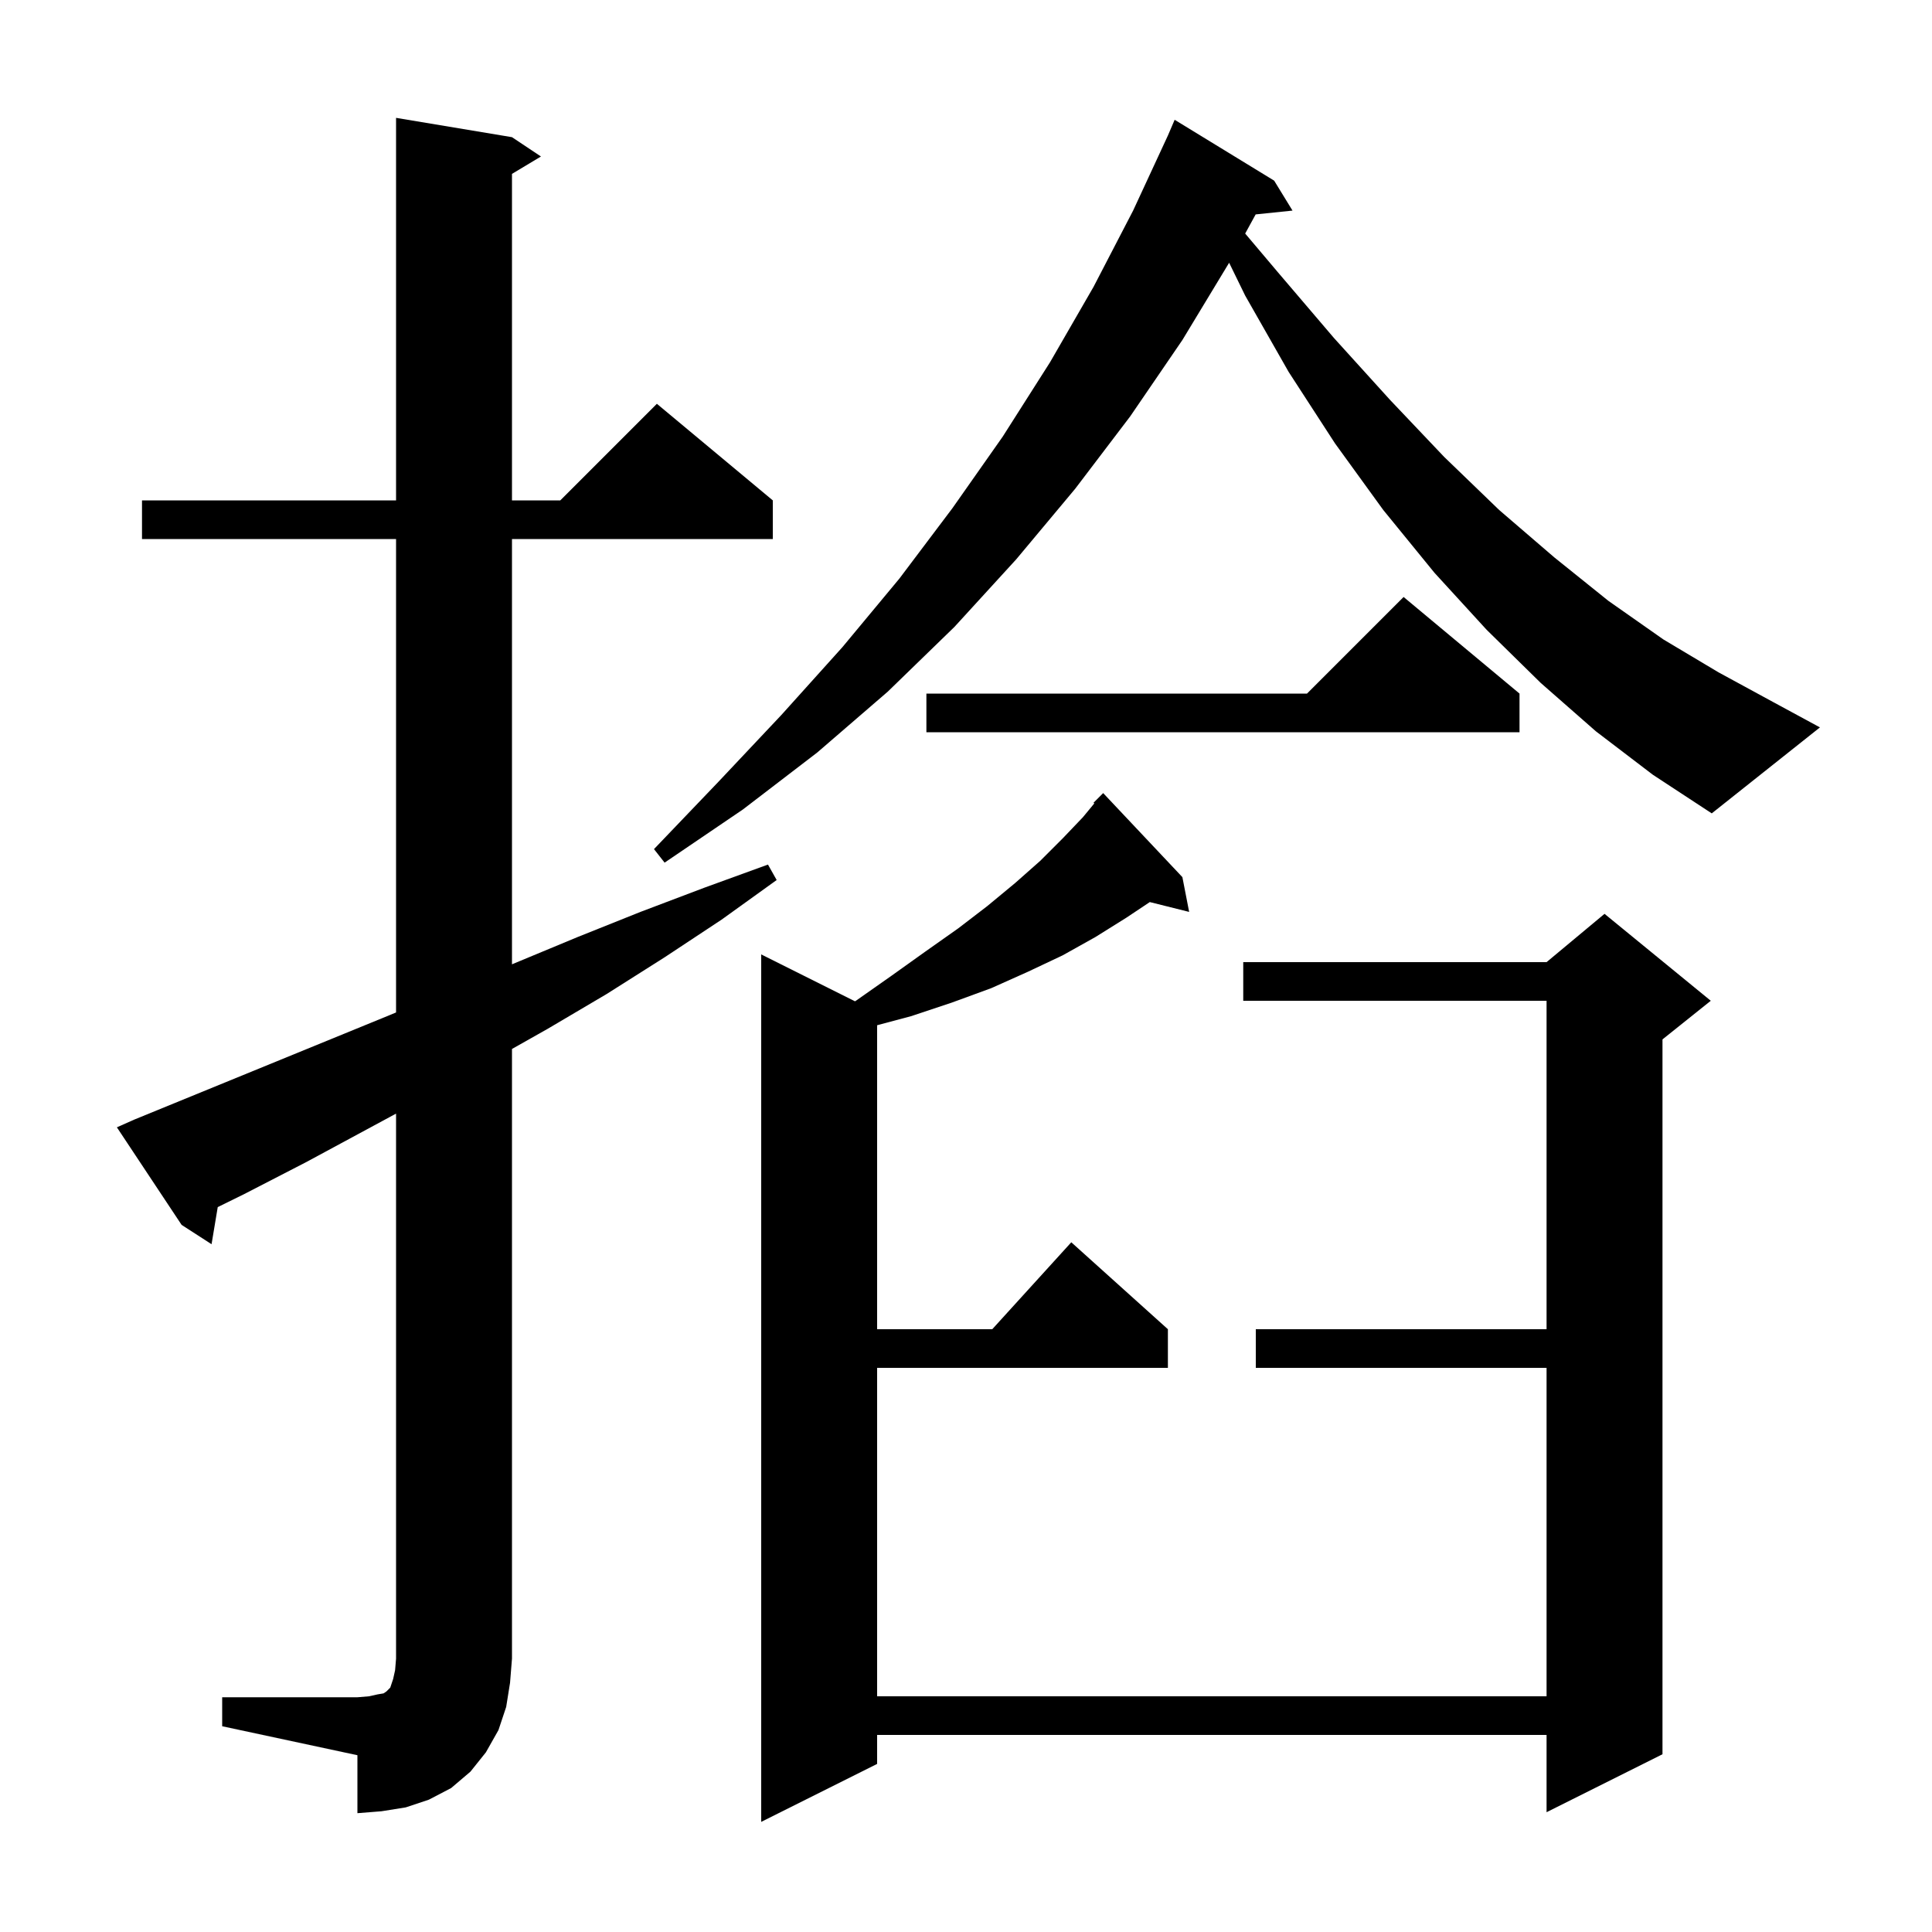 <svg xmlns="http://www.w3.org/2000/svg" xmlns:xlink="http://www.w3.org/1999/xlink" version="1.1" baseProfile="full" viewBox="0 0 200 200" width="200" height="200"><g fill="currentColor"><path d="M 122.4 90.8 L 123.1 94.4 L 119.027 93.382 L 116.6 95.0 L 113.4 97.0 L 110.0 98.9 L 106.4 100.6 L 102.6 102.3 L 98.5 103.8 L 94.3 105.2 L 90.8 106.133 L 90.8 137.6 L 102.718 137.6 L 110.9 128.6 L 120.9 137.6 L 120.9 141.6 L 90.8 141.6 L 90.8 175.6 L 160.1 175.6 L 160.1 141.6 L 130.0 141.6 L 130.0 137.6 L 160.1 137.6 L 160.1 103.6 L 128.7 103.6 L 128.7 99.6 L 160.1 99.6 L 166.1 94.6 L 177.1 103.6 L 172.1 107.6 L 172.1 181.6 L 160.1 187.6 L 160.1 179.6 L 90.8 179.6 L 90.8 182.6 L 78.8 188.6 L 78.8 98.8 L 88.508 103.654 L 88.6 103.6 L 92.3 101.0 L 95.8 98.5 L 99.2 96.1 L 102.2 93.8 L 105.1 91.4 L 107.7 89.1 L 110.0 86.8 L 112.1 84.6 L 113.282 83.169 L 113.2 83.1 L 114.2 82.1 Z M 23.0 175.7 L 37.0 175.7 L 38.2 175.6 L 39.1 175.4 L 39.7 175.3 L 40.0 175.1 L 40.4 174.7 L 40.7 173.8 L 40.9 172.9 L 41.0 171.7 L 41.0 115.281 L 31.7 120.3 L 25.3 123.6 L 22.54 124.959 L 21.9 128.8 L 18.8 126.8 L 12.1 116.7 L 13.9 115.9 L 40.3 105.1 L 41.0 104.809 L 41.0 55.8 L 14.7 55.8 L 14.7 51.8 L 41.0 51.8 L 41.0 12.2 L 53.0 14.2 L 56.0 16.2 L 53.0 18.0 L 53.0 51.8 L 58.0 51.8 L 68.0 41.8 L 80.0 51.8 L 80.0 55.8 L 53.0 55.8 L 53.0 99.825 L 59.8 97.0 L 66.3 94.4 L 72.9 91.9 L 79.5 89.5 L 80.4 91.1 L 74.7 95.2 L 68.8 99.1 L 62.8 102.9 L 56.7 106.5 L 53.0 108.589 L 53.0 171.7 L 52.8 174.2 L 52.4 176.7 L 51.6 179.1 L 50.3 181.4 L 48.7 183.4 L 46.7 185.1 L 44.4 186.3 L 42.0 187.1 L 39.5 187.5 L 37.0 187.7 L 37.0 181.7 L 23.0 178.7 Z M 165.2 75.7 L 159.5 70.7 L 153.9 65.2 L 148.5 59.3 L 143.2 52.8 L 138.2 45.9 L 133.4 38.5 L 128.9 30.6 L 127.24 27.2 L 122.4 35.2 L 117.0 43.1 L 111.3 50.6 L 105.2 57.9 L 98.8 64.9 L 91.9 71.6 L 84.6 77.9 L 76.9 83.8 L 68.8 89.3 L 67.7 87.9 L 74.4 80.9 L 80.9 74.0 L 87.2 67.0 L 93.1 59.9 L 98.6 52.6 L 103.8 45.2 L 108.7 37.5 L 113.2 29.7 L 117.3 21.8 L 120.91 14.01 L 121.6 12.4 L 131.9 18.7 L 133.8 21.8 L 129.986 22.195 L 128.901 24.177 L 132.3 28.2 L 138.1 35.0 L 143.9 41.4 L 149.5 47.3 L 155.2 52.8 L 160.9 57.7 L 166.5 62.2 L 172.2 66.2 L 177.9 69.6 L 183.6 72.7 L 188.4 75.3 L 177.2 84.2 L 171.1 80.2 Z M 157.3 71.8 L 157.3 75.8 L 95.9 75.8 L 95.9 71.8 L 135.3 71.8 L 145.3 61.8 Z "/></g></svg>